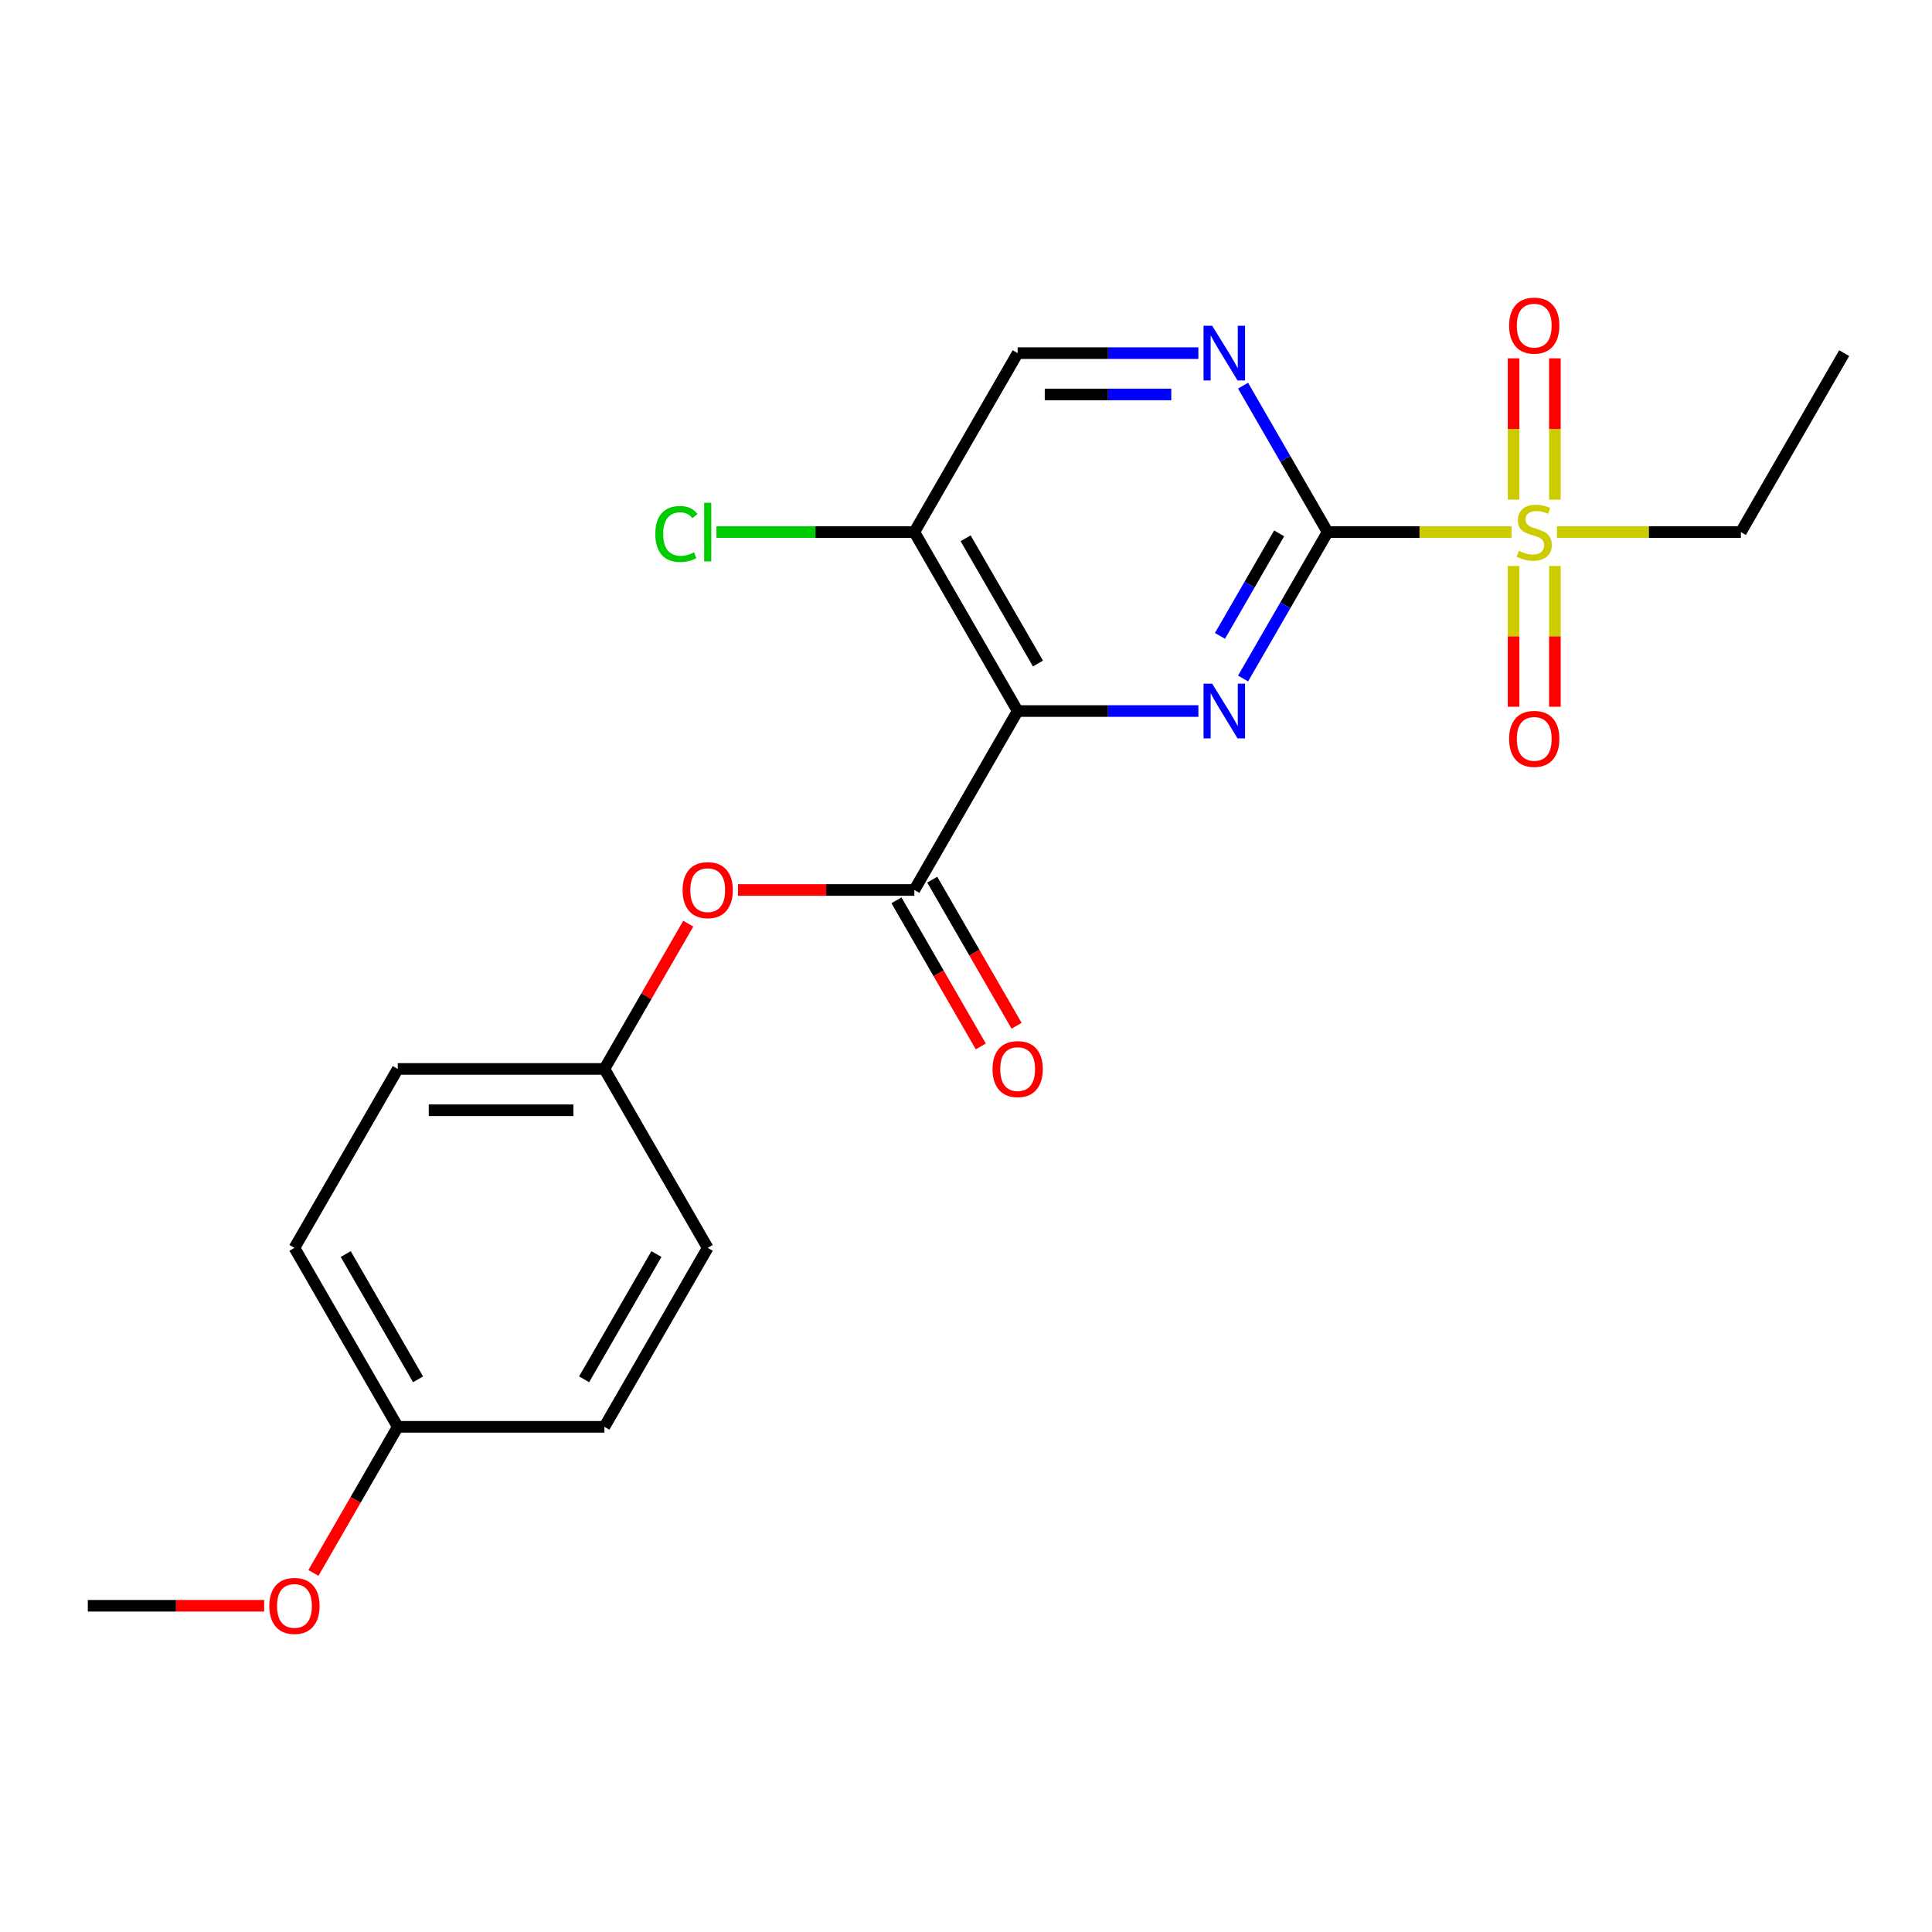 <?xml version='1.0' encoding='iso-8859-1'?>
<svg version='1.1' baseProfile='full'
              xmlns='http://www.w3.org/2000/svg'
                      xmlns:rdkit='http://www.rdkit.org/xml'
                      xmlns:xlink='http://www.w3.org/1999/xlink'
                  xml:space='preserve'
width='1000px' height='1000px' viewBox='0 0 1000 1000'>
<!-- END OF HEADER -->
<rect style='opacity:1.0;fill:#FFFFFF;stroke:none' width='1000' height='1000' x='0' y='0'> </rect>
<path class='bond-1' d='M 687.166,275.407 L 665.287,313.301' style='fill:none;fill-rule:evenodd;stroke:#000000;stroke-width:6px;stroke-linecap:butt;stroke-linejoin:miter;stroke-opacity:1' />
<path class='bond-1' d='M 665.287,313.301 L 643.409,351.196' style='fill:none;fill-rule:evenodd;stroke:#0000FF;stroke-width:6px;stroke-linecap:butt;stroke-linejoin:miter;stroke-opacity:1' />
<path class='bond-1' d='M 662.078,276.08 L 646.763,302.606' style='fill:none;fill-rule:evenodd;stroke:#000000;stroke-width:6px;stroke-linecap:butt;stroke-linejoin:miter;stroke-opacity:1' />
<path class='bond-1' d='M 646.763,302.606 L 631.448,329.132' style='fill:none;fill-rule:evenodd;stroke:#0000FF;stroke-width:6px;stroke-linecap:butt;stroke-linejoin:miter;stroke-opacity:1' />
<path class='bond-2' d='M 687.166,275.407 L 734.765,275.407' style='fill:none;fill-rule:evenodd;stroke:#000000;stroke-width:6px;stroke-linecap:butt;stroke-linejoin:miter;stroke-opacity:1' />
<path class='bond-2' d='M 734.765,275.407 L 782.364,275.407' style='fill:none;fill-rule:evenodd;stroke:#CCCC00;stroke-width:6px;stroke-linecap:butt;stroke-linejoin:miter;stroke-opacity:1' />
<path class='bond-4' d='M 687.166,275.407 L 665.287,237.512' style='fill:none;fill-rule:evenodd;stroke:#000000;stroke-width:6px;stroke-linecap:butt;stroke-linejoin:miter;stroke-opacity:1' />
<path class='bond-4' d='M 665.287,237.512 L 643.409,199.618' style='fill:none;fill-rule:evenodd;stroke:#0000FF;stroke-width:6px;stroke-linecap:butt;stroke-linejoin:miter;stroke-opacity:1' />
<path class='bond-0' d='M 526.738,368.03 L 573.507,368.03' style='fill:none;fill-rule:evenodd;stroke:#000000;stroke-width:6px;stroke-linecap:butt;stroke-linejoin:miter;stroke-opacity:1' />
<path class='bond-0' d='M 573.507,368.03 L 620.276,368.03' style='fill:none;fill-rule:evenodd;stroke:#0000FF;stroke-width:6px;stroke-linecap:butt;stroke-linejoin:miter;stroke-opacity:1' />
<path class='bond-3' d='M 526.738,368.03 L 473.262,460.653' style='fill:none;fill-rule:evenodd;stroke:#000000;stroke-width:6px;stroke-linecap:butt;stroke-linejoin:miter;stroke-opacity:1' />
<path class='bond-22' d='M 526.738,368.03 L 473.262,275.407' style='fill:none;fill-rule:evenodd;stroke:#000000;stroke-width:6px;stroke-linecap:butt;stroke-linejoin:miter;stroke-opacity:1' />
<path class='bond-22' d='M 537.241,343.441 L 499.808,278.605' style='fill:none;fill-rule:evenodd;stroke:#000000;stroke-width:6px;stroke-linecap:butt;stroke-linejoin:miter;stroke-opacity:1' />
<path class='bond-7' d='M 804.813,258.613 L 804.813,222.041' style='fill:none;fill-rule:evenodd;stroke:#CCCC00;stroke-width:6px;stroke-linecap:butt;stroke-linejoin:miter;stroke-opacity:1' />
<path class='bond-7' d='M 804.813,222.041 L 804.813,185.469' style='fill:none;fill-rule:evenodd;stroke:#FF0000;stroke-width:6px;stroke-linecap:butt;stroke-linejoin:miter;stroke-opacity:1' />
<path class='bond-7' d='M 783.422,258.613 L 783.422,222.041' style='fill:none;fill-rule:evenodd;stroke:#CCCC00;stroke-width:6px;stroke-linecap:butt;stroke-linejoin:miter;stroke-opacity:1' />
<path class='bond-7' d='M 783.422,222.041 L 783.422,185.469' style='fill:none;fill-rule:evenodd;stroke:#FF0000;stroke-width:6px;stroke-linecap:butt;stroke-linejoin:miter;stroke-opacity:1' />
<path class='bond-8' d='M 783.422,292.961 L 783.422,329.382' style='fill:none;fill-rule:evenodd;stroke:#CCCC00;stroke-width:6px;stroke-linecap:butt;stroke-linejoin:miter;stroke-opacity:1' />
<path class='bond-8' d='M 783.422,329.382 L 783.422,365.804' style='fill:none;fill-rule:evenodd;stroke:#FF0000;stroke-width:6px;stroke-linecap:butt;stroke-linejoin:miter;stroke-opacity:1' />
<path class='bond-8' d='M 804.813,292.961 L 804.813,329.382' style='fill:none;fill-rule:evenodd;stroke:#CCCC00;stroke-width:6px;stroke-linecap:butt;stroke-linejoin:miter;stroke-opacity:1' />
<path class='bond-8' d='M 804.813,329.382 L 804.813,365.804' style='fill:none;fill-rule:evenodd;stroke:#FF0000;stroke-width:6px;stroke-linecap:butt;stroke-linejoin:miter;stroke-opacity:1' />
<path class='bond-13' d='M 805.871,275.407 L 853.47,275.407' style='fill:none;fill-rule:evenodd;stroke:#CCCC00;stroke-width:6px;stroke-linecap:butt;stroke-linejoin:miter;stroke-opacity:1' />
<path class='bond-13' d='M 853.47,275.407 L 901.07,275.407' style='fill:none;fill-rule:evenodd;stroke:#000000;stroke-width:6px;stroke-linecap:butt;stroke-linejoin:miter;stroke-opacity:1' />
<path class='bond-6' d='M 473.262,460.653 L 427.623,460.653' style='fill:none;fill-rule:evenodd;stroke:#000000;stroke-width:6px;stroke-linecap:butt;stroke-linejoin:miter;stroke-opacity:1' />
<path class='bond-6' d='M 427.623,460.653 L 381.984,460.653' style='fill:none;fill-rule:evenodd;stroke:#FF0000;stroke-width:6px;stroke-linecap:butt;stroke-linejoin:miter;stroke-opacity:1' />
<path class='bond-10' d='M 464,466 L 485.832,503.815' style='fill:none;fill-rule:evenodd;stroke:#000000;stroke-width:6px;stroke-linecap:butt;stroke-linejoin:miter;stroke-opacity:1' />
<path class='bond-10' d='M 485.832,503.815 L 507.664,541.63' style='fill:none;fill-rule:evenodd;stroke:#FF0000;stroke-width:6px;stroke-linecap:butt;stroke-linejoin:miter;stroke-opacity:1' />
<path class='bond-10' d='M 482.524,455.305 L 504.357,493.12' style='fill:none;fill-rule:evenodd;stroke:#000000;stroke-width:6px;stroke-linecap:butt;stroke-linejoin:miter;stroke-opacity:1' />
<path class='bond-10' d='M 504.357,493.12 L 526.189,530.935' style='fill:none;fill-rule:evenodd;stroke:#FF0000;stroke-width:6px;stroke-linecap:butt;stroke-linejoin:miter;stroke-opacity:1' />
<path class='bond-9' d='M 620.276,182.784 L 573.507,182.784' style='fill:none;fill-rule:evenodd;stroke:#0000FF;stroke-width:6px;stroke-linecap:butt;stroke-linejoin:miter;stroke-opacity:1' />
<path class='bond-9' d='M 573.507,182.784 L 526.738,182.784' style='fill:none;fill-rule:evenodd;stroke:#000000;stroke-width:6px;stroke-linecap:butt;stroke-linejoin:miter;stroke-opacity:1' />
<path class='bond-9' d='M 606.245,204.174 L 573.507,204.174' style='fill:none;fill-rule:evenodd;stroke:#0000FF;stroke-width:6px;stroke-linecap:butt;stroke-linejoin:miter;stroke-opacity:1' />
<path class='bond-9' d='M 573.507,204.174 L 540.769,204.174' style='fill:none;fill-rule:evenodd;stroke:#000000;stroke-width:6px;stroke-linecap:butt;stroke-linejoin:miter;stroke-opacity:1' />
<path class='bond-5' d='M 473.262,275.407 L 526.738,182.784' style='fill:none;fill-rule:evenodd;stroke:#000000;stroke-width:6px;stroke-linecap:butt;stroke-linejoin:miter;stroke-opacity:1' />
<path class='bond-12' d='M 473.262,275.407 L 422.043,275.407' style='fill:none;fill-rule:evenodd;stroke:#000000;stroke-width:6px;stroke-linecap:butt;stroke-linejoin:miter;stroke-opacity:1' />
<path class='bond-12' d='M 422.043,275.407 L 370.824,275.407' style='fill:none;fill-rule:evenodd;stroke:#00CC00;stroke-width:6px;stroke-linecap:butt;stroke-linejoin:miter;stroke-opacity:1' />
<path class='bond-11' d='M 356.245,478.087 L 334.539,515.681' style='fill:none;fill-rule:evenodd;stroke:#FF0000;stroke-width:6px;stroke-linecap:butt;stroke-linejoin:miter;stroke-opacity:1' />
<path class='bond-11' d='M 334.539,515.681 L 312.834,553.276' style='fill:none;fill-rule:evenodd;stroke:#000000;stroke-width:6px;stroke-linecap:butt;stroke-linejoin:miter;stroke-opacity:1' />
<path class='bond-15' d='M 312.834,553.276 L 366.31,645.899' style='fill:none;fill-rule:evenodd;stroke:#000000;stroke-width:6px;stroke-linecap:butt;stroke-linejoin:miter;stroke-opacity:1' />
<path class='bond-16' d='M 312.834,553.276 L 205.882,553.276' style='fill:none;fill-rule:evenodd;stroke:#000000;stroke-width:6px;stroke-linecap:butt;stroke-linejoin:miter;stroke-opacity:1' />
<path class='bond-16' d='M 296.791,574.666 L 221.925,574.666' style='fill:none;fill-rule:evenodd;stroke:#000000;stroke-width:6px;stroke-linecap:butt;stroke-linejoin:miter;stroke-opacity:1' />
<path class='bond-21' d='M 901.07,275.407 L 954.545,182.784' style='fill:none;fill-rule:evenodd;stroke:#000000;stroke-width:6px;stroke-linecap:butt;stroke-linejoin:miter;stroke-opacity:1' />
<path class='bond-14' d='M 205.882,738.522 L 152.406,645.899' style='fill:none;fill-rule:evenodd;stroke:#000000;stroke-width:6px;stroke-linecap:butt;stroke-linejoin:miter;stroke-opacity:1' />
<path class='bond-14' d='M 216.386,713.933 L 178.952,649.097' style='fill:none;fill-rule:evenodd;stroke:#000000;stroke-width:6px;stroke-linecap:butt;stroke-linejoin:miter;stroke-opacity:1' />
<path class='bond-19' d='M 205.882,738.522 L 184.05,776.337' style='fill:none;fill-rule:evenodd;stroke:#000000;stroke-width:6px;stroke-linecap:butt;stroke-linejoin:miter;stroke-opacity:1' />
<path class='bond-19' d='M 184.05,776.337 L 162.218,814.151' style='fill:none;fill-rule:evenodd;stroke:#FF0000;stroke-width:6px;stroke-linecap:butt;stroke-linejoin:miter;stroke-opacity:1' />
<path class='bond-23' d='M 205.882,738.522 L 312.834,738.522' style='fill:none;fill-rule:evenodd;stroke:#000000;stroke-width:6px;stroke-linecap:butt;stroke-linejoin:miter;stroke-opacity:1' />
<path class='bond-18' d='M 366.31,645.899 L 312.834,738.522' style='fill:none;fill-rule:evenodd;stroke:#000000;stroke-width:6px;stroke-linecap:butt;stroke-linejoin:miter;stroke-opacity:1' />
<path class='bond-18' d='M 339.764,649.097 L 302.331,713.933' style='fill:none;fill-rule:evenodd;stroke:#000000;stroke-width:6px;stroke-linecap:butt;stroke-linejoin:miter;stroke-opacity:1' />
<path class='bond-17' d='M 205.882,553.276 L 152.406,645.899' style='fill:none;fill-rule:evenodd;stroke:#000000;stroke-width:6px;stroke-linecap:butt;stroke-linejoin:miter;stroke-opacity:1' />
<path class='bond-20' d='M 136.733,831.145 L 91.094,831.145' style='fill:none;fill-rule:evenodd;stroke:#FF0000;stroke-width:6px;stroke-linecap:butt;stroke-linejoin:miter;stroke-opacity:1' />
<path class='bond-20' d='M 91.094,831.145 L 45.455,831.145' style='fill:none;fill-rule:evenodd;stroke:#000000;stroke-width:6px;stroke-linecap:butt;stroke-linejoin:miter;stroke-opacity:1' />
<path  class='atom-2' d='M 627.43 353.87
L 636.71 368.87
Q 637.63 370.35, 639.11 373.03
Q 640.59 375.71, 640.67 375.87
L 640.67 353.87
L 644.43 353.87
L 644.43 382.19
L 640.55 382.19
L 630.59 365.79
Q 629.43 363.87, 628.19 361.67
Q 626.99 359.47, 626.63 358.79
L 626.63 382.19
L 622.95 382.19
L 622.95 353.87
L 627.43 353.87
' fill='#0000FF'/>
<path  class='atom-3' d='M 786.118 285.127
Q 786.438 285.247, 787.758 285.807
Q 789.078 286.367, 790.518 286.727
Q 791.998 287.047, 793.438 287.047
Q 796.118 287.047, 797.678 285.767
Q 799.238 284.447, 799.238 282.167
Q 799.238 280.607, 798.438 279.647
Q 797.678 278.687, 796.478 278.167
Q 795.278 277.647, 793.278 277.047
Q 790.758 276.287, 789.238 275.567
Q 787.758 274.847, 786.678 273.327
Q 785.638 271.807, 785.638 269.247
Q 785.638 265.687, 788.038 263.487
Q 790.478 261.287, 795.278 261.287
Q 798.558 261.287, 802.278 262.847
L 801.358 265.927
Q 797.958 264.527, 795.398 264.527
Q 792.638 264.527, 791.118 265.687
Q 789.598 266.807, 789.638 268.767
Q 789.638 270.287, 790.398 271.207
Q 791.198 272.127, 792.318 272.647
Q 793.478 273.167, 795.398 273.767
Q 797.958 274.567, 799.478 275.367
Q 800.998 276.167, 802.078 277.807
Q 803.198 279.407, 803.198 282.167
Q 803.198 286.087, 800.558 288.207
Q 797.958 290.287, 793.598 290.287
Q 791.078 290.287, 789.158 289.727
Q 787.278 289.207, 785.038 288.287
L 786.118 285.127
' fill='#CCCC00'/>
<path  class='atom-5' d='M 627.43 168.624
L 636.71 183.624
Q 637.63 185.104, 639.11 187.784
Q 640.59 190.464, 640.67 190.624
L 640.67 168.624
L 644.43 168.624
L 644.43 196.944
L 640.55 196.944
L 630.59 180.544
Q 629.43 178.624, 628.19 176.424
Q 626.99 174.224, 626.63 173.544
L 626.63 196.944
L 622.95 196.944
L 622.95 168.624
L 627.43 168.624
' fill='#0000FF'/>
<path  class='atom-7' d='M 353.31 460.733
Q 353.31 453.933, 356.67 450.133
Q 360.03 446.333, 366.31 446.333
Q 372.59 446.333, 375.95 450.133
Q 379.31 453.933, 379.31 460.733
Q 379.31 467.613, 375.91 471.533
Q 372.51 475.413, 366.31 475.413
Q 360.07 475.413, 356.67 471.533
Q 353.31 467.653, 353.31 460.733
M 366.31 472.213
Q 370.63 472.213, 372.95 469.333
Q 375.31 466.413, 375.31 460.733
Q 375.31 455.173, 372.95 452.373
Q 370.63 449.533, 366.31 449.533
Q 361.99 449.533, 359.63 452.333
Q 357.31 455.133, 357.31 460.733
Q 357.31 466.453, 359.63 469.333
Q 361.99 472.213, 366.31 472.213
' fill='#FF0000'/>
<path  class='atom-8' d='M 781.118 168.535
Q 781.118 161.735, 784.478 157.935
Q 787.838 154.135, 794.118 154.135
Q 800.398 154.135, 803.758 157.935
Q 807.118 161.735, 807.118 168.535
Q 807.118 175.415, 803.718 179.335
Q 800.318 183.215, 794.118 183.215
Q 787.878 183.215, 784.478 179.335
Q 781.118 175.455, 781.118 168.535
M 794.118 180.015
Q 798.438 180.015, 800.758 177.135
Q 803.118 174.215, 803.118 168.535
Q 803.118 162.975, 800.758 160.175
Q 798.438 157.335, 794.118 157.335
Q 789.798 157.335, 787.438 160.135
Q 785.118 162.935, 785.118 168.535
Q 785.118 174.255, 787.438 177.135
Q 789.798 180.015, 794.118 180.015
' fill='#FF0000'/>
<path  class='atom-9' d='M 781.118 382.439
Q 781.118 375.639, 784.478 371.839
Q 787.838 368.039, 794.118 368.039
Q 800.398 368.039, 803.758 371.839
Q 807.118 375.639, 807.118 382.439
Q 807.118 389.319, 803.718 393.239
Q 800.318 397.119, 794.118 397.119
Q 787.878 397.119, 784.478 393.239
Q 781.118 389.359, 781.118 382.439
M 794.118 393.919
Q 798.438 393.919, 800.758 391.039
Q 803.118 388.119, 803.118 382.439
Q 803.118 376.879, 800.758 374.079
Q 798.438 371.239, 794.118 371.239
Q 789.798 371.239, 787.438 374.039
Q 785.118 376.839, 785.118 382.439
Q 785.118 388.159, 787.438 391.039
Q 789.798 393.919, 794.118 393.919
' fill='#FF0000'/>
<path  class='atom-11' d='M 513.738 553.356
Q 513.738 546.556, 517.098 542.756
Q 520.458 538.956, 526.738 538.956
Q 533.018 538.956, 536.378 542.756
Q 539.738 546.556, 539.738 553.356
Q 539.738 560.236, 536.338 564.156
Q 532.938 568.036, 526.738 568.036
Q 520.498 568.036, 517.098 564.156
Q 513.738 560.276, 513.738 553.356
M 526.738 564.836
Q 531.058 564.836, 533.378 561.956
Q 535.738 559.036, 535.738 553.356
Q 535.738 547.796, 533.378 544.996
Q 531.058 542.156, 526.738 542.156
Q 522.418 542.156, 520.058 544.956
Q 517.738 547.756, 517.738 553.356
Q 517.738 559.076, 520.058 561.956
Q 522.418 564.836, 526.738 564.836
' fill='#FF0000'/>
<path  class='atom-13' d='M 339.19 276.387
Q 339.19 269.347, 342.47 265.667
Q 345.79 261.947, 352.07 261.947
Q 357.91 261.947, 361.03 266.067
L 358.39 268.227
Q 356.11 265.227, 352.07 265.227
Q 347.79 265.227, 345.51 268.107
Q 343.27 270.947, 343.27 276.387
Q 343.27 281.987, 345.59 284.867
Q 347.95 287.747, 352.51 287.747
Q 355.63 287.747, 359.27 285.867
L 360.39 288.867
Q 358.91 289.827, 356.67 290.387
Q 354.43 290.947, 351.95 290.947
Q 345.79 290.947, 342.47 287.187
Q 339.19 283.427, 339.19 276.387
' fill='#00CC00'/>
<path  class='atom-13' d='M 364.47 260.227
L 368.15 260.227
L 368.15 290.587
L 364.47 290.587
L 364.47 260.227
' fill='#00CC00'/>
<path  class='atom-20' d='M 139.406 831.225
Q 139.406 824.425, 142.766 820.625
Q 146.126 816.825, 152.406 816.825
Q 158.686 816.825, 162.046 820.625
Q 165.406 824.425, 165.406 831.225
Q 165.406 838.105, 162.006 842.025
Q 158.606 845.905, 152.406 845.905
Q 146.166 845.905, 142.766 842.025
Q 139.406 838.145, 139.406 831.225
M 152.406 842.705
Q 156.726 842.705, 159.046 839.825
Q 161.406 836.905, 161.406 831.225
Q 161.406 825.665, 159.046 822.865
Q 156.726 820.025, 152.406 820.025
Q 148.086 820.025, 145.726 822.825
Q 143.406 825.625, 143.406 831.225
Q 143.406 836.945, 145.726 839.825
Q 148.086 842.705, 152.406 842.705
' fill='#FF0000'/>
</svg>
